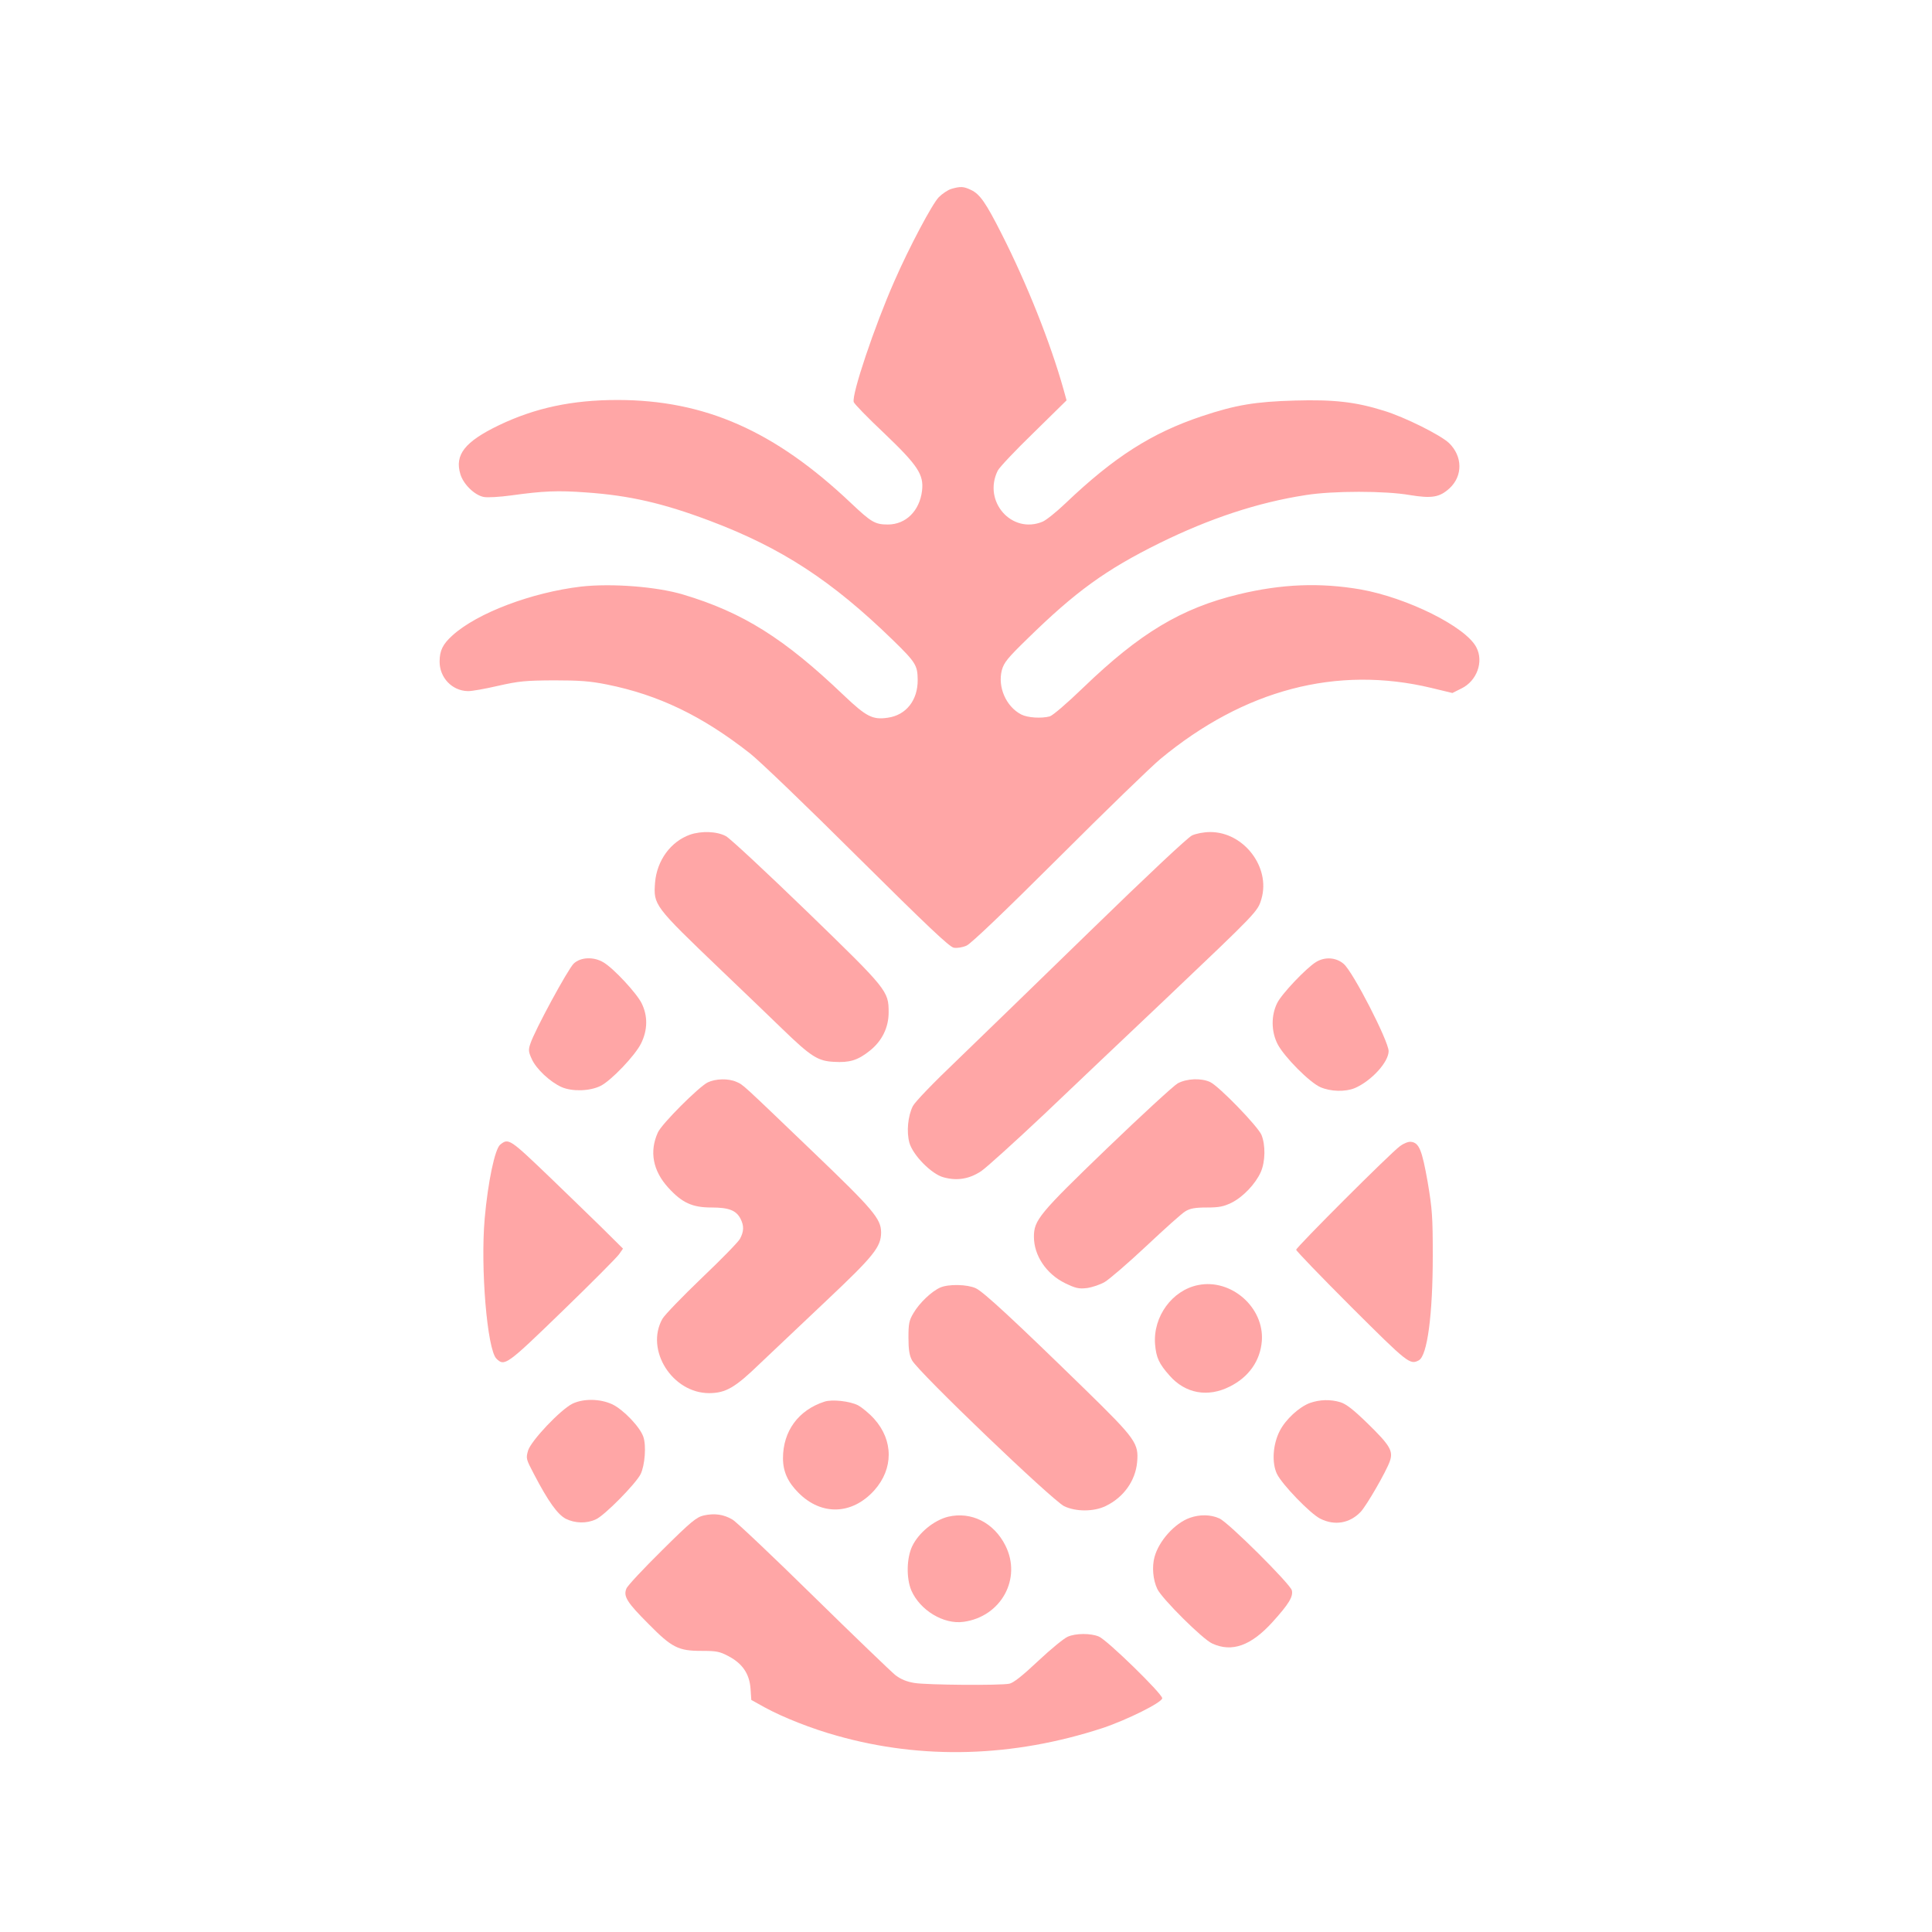 <?xml version="1.0" standalone="no"?>
<!DOCTYPE svg PUBLIC "-//W3C//DTD SVG 20010904//EN"
 "http://www.w3.org/TR/2001/REC-SVG-20010904/DTD/svg10.dtd">
<svg version="1.0" xmlns="http://www.w3.org/2000/svg"
 width="1024pt" height="1024pt" viewBox="0 0 1024 1024"
 preserveAspectRatio="xMidYMid meet">

<g transform="translate(0,1024) scale(0.1,-0.1)"
fill="#ffa6a6" stroke="none">
<path d="M5043 9239 c-18 -5 -48 -25 -67 -44 -34 -34 -157 -265 -236 -446
-105 -238 -227 -601 -215 -640 3 -10 75 -84 160 -164 180 -172 212 -220 202
-306 -13 -107 -86 -179 -181 -179 -68 0 -88 12 -195 113 -405 384 -776 547
-1239 547 -240 0 -436 -42 -628 -134 -180 -87 -235 -156 -204 -259 16 -54 76
-112 124 -121 20 -4 85 0 144 8 173 24 249 27 398 16 230 -16 409 -57 658
-151 379 -143 645 -317 967 -630 123 -120 132 -135 133 -212 1 -108 -61 -187
-158 -201 -81 -12 -114 5 -233 118 -316 302 -535 440 -853 535 -141 42 -379
60 -540 42 -262 -31 -551 -140 -682 -259 -51 -46 -68 -80 -68 -139 0 -85 66
-154 149 -156 20 -1 92 12 161 28 111 25 144 28 295 29 137 0 192 -4 282 -22
273 -55 503 -165 758 -365 50 -39 306 -285 570 -548 368 -365 487 -478 510
-482 18 -3 45 1 68 11 24 11 193 172 490 468 248 248 490 482 537 521 444 368
935 497 1436 377 l112 -27 48 24 c82 40 119 142 79 218 -56 109 -366 263 -614
307 -215 37 -418 29 -646 -26 -305 -74 -524 -206 -823 -494 -89 -86 -162 -148
-178 -153 -45 -12 -118 -7 -151 10 -81 42 -126 146 -103 235 11 40 30 64 134
165 256 251 416 367 701 508 266 131 522 216 776 255 143 23 422 23 552 0 117
-19 158 -12 211 37 70 66 68 169 -4 239 -46 43 -234 137 -345 171 -150 47
-266 60 -473 54 -209 -6 -312 -23 -492 -83 -266 -89 -465 -216 -722 -461 -48
-46 -103 -90 -122 -98 -163 -68 -318 107 -238 270 8 17 93 107 190 201 l175
172 -16 58 c-70 249 -195 562 -328 824 -83 164 -115 211 -162 233 -39 19 -56
20 -104 6z"/>
<path d="M3657 5816 c-103 -37 -175 -137 -185 -253 -9 -120 -7 -123 348 -463
124 -118 271 -260 328 -315 150 -145 187 -169 272 -173 83 -5 126 8 189 58 66
52 101 124 101 204 0 114 -6 121 -434 536 -213 206 -405 385 -428 398 -48 26
-130 29 -191 8z"/>
<path d="M6318 5812 c-22 -10 -238 -213 -535 -502 -274 -267 -594 -577 -711
-690 -126 -120 -222 -220 -234 -243 -26 -53 -34 -135 -18 -194 19 -66 117
-166 181 -183 72 -20 137 -9 200 33 29 20 178 155 331 299 152 145 442 420
645 612 489 465 489 464 509 532 49 168 -94 354 -271 354 -35 0 -75 -8 -97
-18z"/>
<path d="M3041 5133 c-30 -28 -208 -356 -230 -425 -11 -32 -10 -43 7 -80 23
-53 98 -123 159 -150 55 -24 148 -22 205 6 55 26 185 162 216 226 35 71 36
145 3 212 -25 52 -148 185 -202 217 -51 31 -121 29 -158 -6z"/>
<path d="M6975 5141 c-53 -33 -183 -170 -206 -218 -33 -67 -31 -152 3 -218 36
-68 169 -202 226 -227 54 -24 133 -26 183 -5 88 38 179 138 179 196 -1 54
-188 419 -238 462 -40 35 -100 39 -147 10z"/>
<path d="M3751 4503 c-48 -24 -244 -220 -264 -265 -46 -101 -27 -203 55 -293
73 -80 127 -105 228 -105 93 0 132 -15 155 -60 19 -37 18 -67 -3 -106 -9 -17
-101 -111 -203 -208 -102 -98 -196 -195 -208 -216 -93 -165 53 -395 249 -394
87 1 136 29 267 156 65 62 225 213 355 336 249 235 288 283 288 360 0 72 -42
121 -358 424 -388 372 -371 357 -409 374 -43 19 -110 17 -152 -3z"/>
<path d="M6242 4498 c-22 -13 -191 -168 -376 -346 -358 -345 -386 -379 -386
-467 0 -99 65 -197 165 -246 56 -27 72 -31 116 -26 28 4 70 18 94 32 24 14
123 99 220 190 97 91 190 175 208 185 25 15 50 20 113 20 66 0 89 5 131 25 62
31 127 100 155 162 25 56 26 144 4 198 -20 46 -224 257 -272 280 -48 22 -123
19 -172 -7z"/>
<path d="M2651 4173 c-28 -23 -65 -198 -82 -391 -23 -261 13 -694 62 -743 43
-43 55 -34 350 252 154 149 289 285 300 301 l21 30 -118 117 c-66 64 -182 177
-259 251 -225 216 -229 219 -274 183z"/>
<path d="M7420 4165 c-51 -37 -550 -536 -550 -549 0 -6 132 -143 293 -304 299
-298 310 -307 357 -282 45 24 74 241 74 555 0 206 -3 247 -27 390 -30 169 -45
208 -88 213 -14 2 -39 -8 -59 -23z"/>
<path d="M6351 3429 c-138 -27 -240 -167 -229 -313 6 -72 21 -104 77 -167 83
-95 203 -117 319 -58 101 50 162 137 170 242 13 177 -162 331 -337 296z"/>
<path d="M4984 3416 c-46 -20 -111 -82 -142 -135 -24 -40 -27 -57 -27 -131 0
-64 5 -94 19 -120 34 -63 741 -740 806 -773 62 -30 158 -30 221 1 95 46 157
134 166 232 9 100 -7 123 -274 384 -372 363 -541 520 -581 538 -45 21 -144 23
-188 4z"/>
<path d="M3034 2800 c-64 -32 -219 -196 -235 -248 -12 -42 -11 -45 31 -125 75
-144 125 -214 169 -237 49 -24 110 -26 159 -3 46 20 214 191 238 241 22 47 30
149 14 196 -17 52 -106 145 -165 173 -65 30 -153 31 -211 3z"/>
<path d="M4370 2811 c-139 -45 -220 -157 -220 -300 0 -71 26 -127 82 -183 122
-123 285 -117 402 13 102 114 102 265 -1 379 -25 28 -64 60 -86 72 -44 22
-137 32 -177 19z"/>
<path d="M6943 2804 c-57 -21 -129 -87 -160 -148 -37 -72 -43 -169 -15 -228
28 -57 176 -210 229 -237 77 -39 157 -25 215 36 31 33 134 211 154 267 20 55
2 85 -119 203 -75 73 -113 102 -143 111 -53 16 -109 14 -161 -4z"/>
<path d="M3731 2208 c-39 -9 -66 -30 -222 -185 -97 -96 -183 -187 -189 -203
-17 -41 3 -73 118 -188 123 -125 158 -142 279 -142 80 0 97 -3 144 -28 74 -39
111 -93 117 -172 l4 -60 72 -40 c95 -52 249 -113 383 -150 453 -128 933 -114
1407 41 129 43 316 136 316 158 0 24 -292 309 -336 327 -43 18 -122 18 -165
-1 -19 -8 -89 -65 -156 -128 -85 -80 -131 -116 -153 -121 -50 -10 -438 -7
-504 4 -41 7 -71 19 -101 42 -23 19 -219 207 -434 418 -216 212 -409 395 -429
406 -47 28 -95 34 -151 22z"/>
<path d="M5025 2201 c-75 -19 -155 -84 -190 -156 -30 -63 -32 -169 -5 -234 46
-106 172 -182 277 -167 199 27 310 229 222 404 -61 122 -181 182 -304 153z"/>
<path d="M6306 2195 c-79 -28 -164 -122 -187 -208 -14 -52 -8 -121 15 -169 24
-51 241 -267 291 -289 104 -48 205 -12 318 112 89 98 112 137 104 170 -9 34
-336 360 -384 381 -46 21 -104 22 -157 3z"/>
</g>
</svg>
